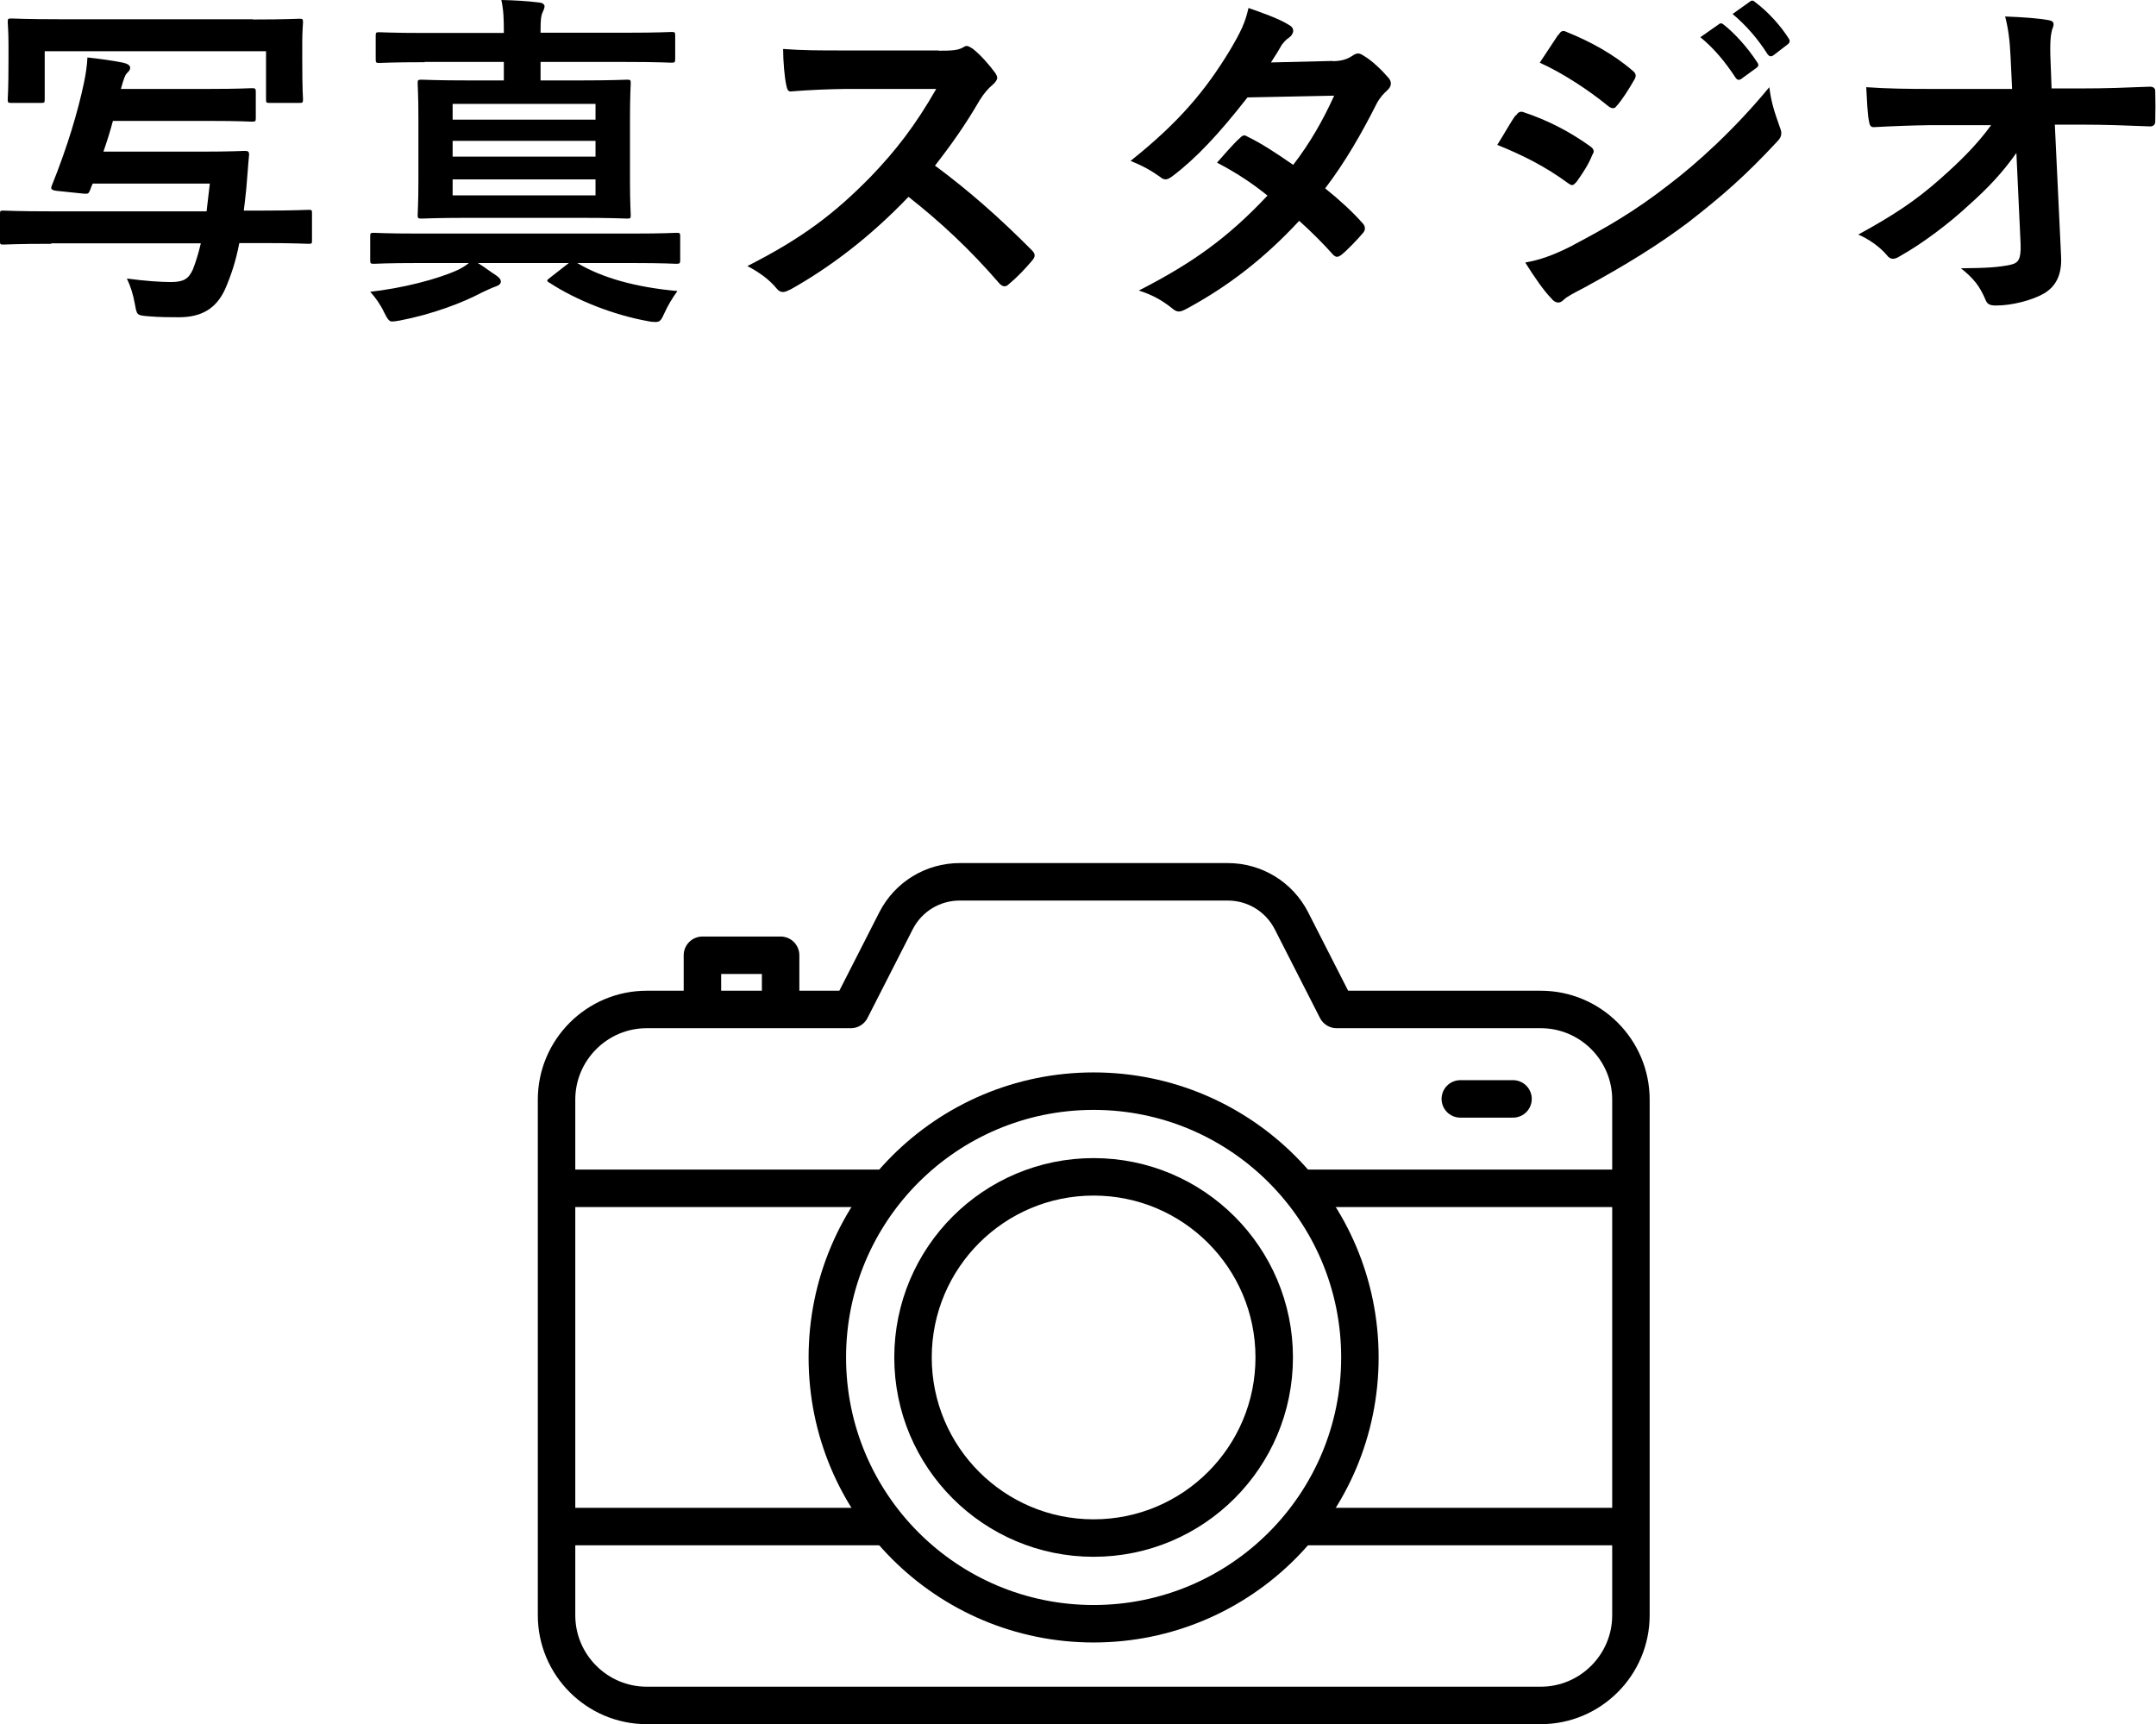 <?xml version="1.0" encoding="UTF-8"?><svg id="_レイヤー_2" xmlns="http://www.w3.org/2000/svg" viewBox="0 0 86.31 69.02"><defs><style>.cls-1,.cls-2{fill:none;stroke:#000;stroke-linejoin:round;stroke-width:1.5px;}.cls-2{stroke-linecap:round;}</style></defs><g id="_レイヤー_1-2"><g><path class="cls-1" d="m53.51,40.41l-1.81-3.55c-.49-.96-1.47-1.56-2.55-1.56h-10.73c-1.08,0-2.06.6-2.55,1.56l-1.81,3.55h-8.17c-1.99,0-3.61,1.62-3.61,3.61v20.64c0,1.99,1.62,3.61,3.61,3.61h35.79c1.99,0,3.61-1.62,3.61-3.61v-20.64c0-1.99-1.62-3.61-3.61-3.61h-8.17Z"/><circle class="cls-1" cx="43.78" cy="54.34" r="10.66"/><circle class="cls-1" cx="43.78" cy="54.34" r="7.23"/><line class="cls-1" x1="65.28" y1="61.11" x2="52.02" y2="61.11"/><line class="cls-1" x1="65.28" y1="47.57" x2="52.02" y2="47.57"/><line class="cls-1" x1="35.54" y1="47.57" x2="22.28" y2="47.57"/><line class="cls-1" x1="35.54" y1="61.11" x2="22.28" y2="61.11"/><line class="cls-2" x1="58.46" y1="43.99" x2="60.57" y2="43.99"/><polyline class="cls-1" points="31.25 40.41 31.25 38.24 28.12 38.24 28.12 40.41"/></g><g><path d="m2.05,9.76c-1.36,0-1.82.03-1.91.03-.14,0-.14-.01-.14-.15v-1.06c0-.14,0-.15.14-.15.08,0,.55.03,1.91.03h6.22l.13-1.11H3.71c-.04.08-.07.17-.1.25-.06.15-.08.17-.28.15l-1.06-.11c-.21-.03-.25-.07-.2-.2.63-1.56,1.05-2.98,1.29-4.12.07-.32.13-.73.14-1.02.53.06.92.11,1.43.21.18.04.28.11.28.2,0,.1-.06.15-.13.22-.08.08-.14.28-.2.49l-.04.14h3.52c1.23,0,1.62-.03,1.71-.03.15,0,.17.01.17.15v1.04c0,.14-.01.15-.17.15-.08,0-.48-.03-1.71-.03h-3.84c-.11.42-.24.83-.38,1.23h3.92c1.23,0,1.65-.03,1.74-.03.14,0,.18.03.17.18-.04.39-.07.9-.11,1.33-.03.32-.07.62-.1.88h.76c1.25,0,1.75-.03,1.83-.03.14,0,.14.01.14.15v1.06c0,.14,0,.15-.14.15-.08,0-.59-.03-1.83-.03h-.94c-.14.74-.34,1.32-.57,1.85-.36.78-.95,1.12-1.85,1.12-.31,0-.78,0-1.23-.04s-.45-.04-.53-.49c-.07-.38-.17-.71-.32-1.02.74.1,1.36.14,1.76.14.52,0,.71-.13.88-.5.11-.28.22-.62.32-1.05H2.05ZM10.13.78c1.3,0,1.77-.03,1.85-.03.14,0,.15.01.15.15,0,.08-.03.35-.03.78v.67c0,1.3.03,1.54.03,1.62,0,.14-.01.15-.15.15h-1.18c-.14,0-.15-.01-.15-.15v-1.92H1.79v1.92c0,.14-.01.15-.15.15H.46c-.14,0-.15-.01-.15-.15,0-.08.03-.32.03-1.62v-.55c0-.56-.03-.81-.03-.91,0-.14.01-.15.15-.15.1,0,.56.03,1.86.03h7.8Z"/><path d="m16.73,10.53c-1.25,0-1.68.03-1.76.03-.14,0-.15-.01-.15-.17v-.92c0-.14.01-.15.15-.15.08,0,.52.03,1.76.03h8.59c1.25,0,1.68-.03,1.76-.03.14,0,.15.01.15.15v.92c0,.15-.01.17-.15.17-.08,0-.52-.03-1.76-.03h-2.21c.99.59,2.33.97,4.01,1.12-.2.27-.39.59-.52.88-.13.29-.18.36-.36.36-.07,0-.2-.01-.28-.03-1.41-.25-2.91-.85-3.96-1.54-.13-.07-.13-.1.04-.22l.73-.57h-3.64c.25.15.49.34.74.5.14.1.18.17.18.24,0,.08-.06.15-.21.2s-.31.13-.55.24c-.77.41-1.98.87-3.28,1.12-.15.03-.27.04-.32.04-.11,0-.18-.1-.31-.36-.15-.32-.35-.6-.56-.83,1.27-.14,2.7-.5,3.52-.88.14-.07.28-.15.43-.27h-2.03Zm.27-8.04c-1.27,0-1.72.03-1.81.03-.14,0-.15-.01-.15-.17v-.91c0-.14.01-.15.15-.15.08,0,.53.03,1.81.03h3.17v-.07c0-.46-.01-.85-.1-1.25.49.01,1.04.04,1.51.1.14.01.22.08.22.15,0,.08-.04.15-.08.25-.06.13-.08.28-.08.73v.08h3.43c1.29,0,1.72-.03,1.81-.03.14,0,.15.01.15.15v.91c0,.15-.01.17-.15.17-.08,0-.52-.03-1.81-.03h-3.43v.74h1.54c1.34,0,1.82-.03,1.92-.03.14,0,.15.01.15.15,0,.08-.03.48-.03,1.37v2.51c0,.9.03,1.3.03,1.39,0,.13-.01.14-.15.14-.1,0-.57-.03-1.92-.03h-4.37c-1.34,0-1.83.03-1.92.03-.15,0-.17-.01-.17-.14,0-.08.03-.49.03-1.39v-2.51c0-.9-.03-1.27-.03-1.37,0-.14.01-.15.17-.15.08,0,.57.03,1.92.03h1.36v-.74h-3.17Zm1.12,1.67v.63h5.72v-.63h-5.72Zm5.72,2.11v-.63h-5.72v.63h5.72Zm0,.91h-5.72v.64h5.72v-.64Z"/><path d="m37.58,2.03c.5,0,.76-.01.97-.13.06-.04.1-.06.15-.06.08,0,.15.06.24.11.32.25.64.62.91.98.04.07.07.13.07.18,0,.08-.06.18-.18.28-.18.15-.36.36-.52.62-.57.98-1.12,1.76-1.79,2.62,1.34.99,2.59,2.09,3.88,3.39.07.07.11.14.11.2s-.03.13-.1.21c-.27.32-.59.66-.94.95-.06.06-.11.08-.17.08-.07,0-.13-.04-.2-.11-1.18-1.37-2.38-2.48-3.64-3.47-1.58,1.65-3.18,2.84-4.71,3.7-.13.06-.22.11-.32.11-.08,0-.17-.04-.24-.13-.31-.38-.71-.66-1.18-.91,2.19-1.11,3.49-2.1,4.93-3.57,1.01-1.05,1.78-2.04,2.63-3.52h-3.61c-.73.01-1.46.04-2.21.1-.11.01-.15-.08-.18-.24-.07-.29-.13-.97-.13-1.46.76.06,1.46.06,2.37.06h3.85Z"/><path d="m53.36,2.45c.41-.01.59-.1.77-.21.1-.07.17-.1.24-.1s.15.04.25.11c.31.18.7.56.95.85.08.08.11.17.11.25s-.04.17-.15.27c-.14.13-.28.27-.42.53-.6,1.19-1.26,2.34-2.06,3.39.57.46,1.11.95,1.51,1.41.06.06.08.13.08.2,0,.06-.03.13-.08.18-.2.24-.63.69-.87.88-.06.04-.11.07-.17.07-.04,0-.1-.03-.15-.08-.34-.39-.9-.95-1.36-1.36-1.43,1.54-2.87,2.63-4.47,3.5-.13.07-.24.13-.35.13-.08,0-.17-.04-.27-.13-.45-.36-.84-.55-1.33-.71,2.17-1.11,3.57-2.12,5.15-3.8-.53-.43-1.16-.87-2.02-1.32.31-.34.6-.7.92-.99.06-.06.11-.1.18-.1.04,0,.08.03.14.06.5.24,1.12.64,1.81,1.12.67-.87,1.19-1.78,1.64-2.77l-3.47.07c-1.15,1.47-2.06,2.44-3,3.15-.1.07-.18.13-.28.13-.07,0-.15-.03-.22-.1-.35-.25-.71-.45-1.18-.64,1.96-1.56,3.01-2.84,3.96-4.4.45-.76.63-1.13.76-1.72.48.17,1.2.41,1.64.69.11.06.15.14.15.22,0,.1-.07.21-.17.28-.13.08-.22.2-.29.29-.11.2-.2.34-.43.7l2.47-.06Z"/><path d="m60.69,4.62c.07-.1.14-.17.27-.14,1.05.35,1.89.8,2.69,1.37.1.07.15.13.15.21,0,.04-.03.1-.06.15-.15.38-.39.74-.62,1.06-.07.08-.13.14-.18.14s-.1-.03-.17-.08c-.9-.66-1.81-1.12-2.83-1.53.35-.56.57-.97.74-1.19Zm2.27,5.2c1.33-.7,2.48-1.36,3.84-2.42,1.12-.85,2.62-2.2,4.03-3.91.08.62.2.97.41,1.57.04.1.07.18.07.27,0,.11-.04.21-.15.32-1.3,1.4-2.19,2.17-3.56,3.24-1.22.92-2.52,1.72-4.19,2.63-.34.18-.67.34-.81.48-.08.08-.15.11-.22.11-.1,0-.2-.06-.28-.17-.29-.29-.67-.84-1.04-1.43.59-.11,1.08-.27,1.91-.69Zm-.57-8.42c.1-.17.18-.2.35-.11.9.36,1.86.88,2.63,1.55.08.06.11.13.11.18s-.01.11-.06.18c-.2.35-.48.8-.71,1.05-.04.07-.1.08-.14.08-.07,0-.14-.04-.21-.1-.73-.6-1.82-1.32-2.72-1.72.24-.36.5-.76.74-1.12Zm6.42-.43c.07-.06.13-.04.21.03.43.34.94.9,1.33,1.5.06.08.06.15-.04.22l-.59.43c-.1.07-.17.06-.24-.04-.42-.64-.87-1.18-1.41-1.62l.74-.52Zm1.25-.91c.08-.06.13-.04.21.03.52.39,1.02.95,1.33,1.44.06.08.07.17-.04.25l-.56.43c-.11.08-.18.04-.24-.04-.38-.6-.83-1.13-1.4-1.61l.7-.5Z"/><path d="m80.73,6.11c-.55.78-1.12,1.4-1.98,2.16-.71.66-1.79,1.48-2.65,1.96-.13.08-.22.13-.32.13-.08,0-.17-.04-.24-.14-.28-.34-.76-.67-1.15-.83,1.43-.78,2.31-1.37,3.26-2.21.83-.73,1.5-1.4,2.06-2.17h-2.45c-.73.01-1.51.04-2.24.08-.13.01-.18-.08-.2-.24-.06-.27-.08-.84-.11-1.36.84.06,1.67.07,2.51.07h3.33l-.06-1.25c-.03-.7-.1-1.2-.22-1.65.76.03,1.33.07,1.76.15.14.03.18.08.18.17,0,.06-.03.13-.06.21-.04.17-.1.39-.06,1.29l.04,1.06h1.22c.98,0,1.68-.03,2.72-.07.14,0,.21.07.21.17.01.39.01.83,0,1.22,0,.11-.06.2-.2.2-1.02-.04-1.82-.07-2.69-.07h-1.13l.25,5.27c.04.74-.21,1.2-.67,1.48-.48.28-1.29.49-1.93.49-.27,0-.36-.06-.43-.24-.22-.52-.46-.84-.98-1.25,1.05-.01,1.5-.04,1.98-.14.32-.07.43-.21.41-.83l-.17-3.67Z"/></g></g></svg>